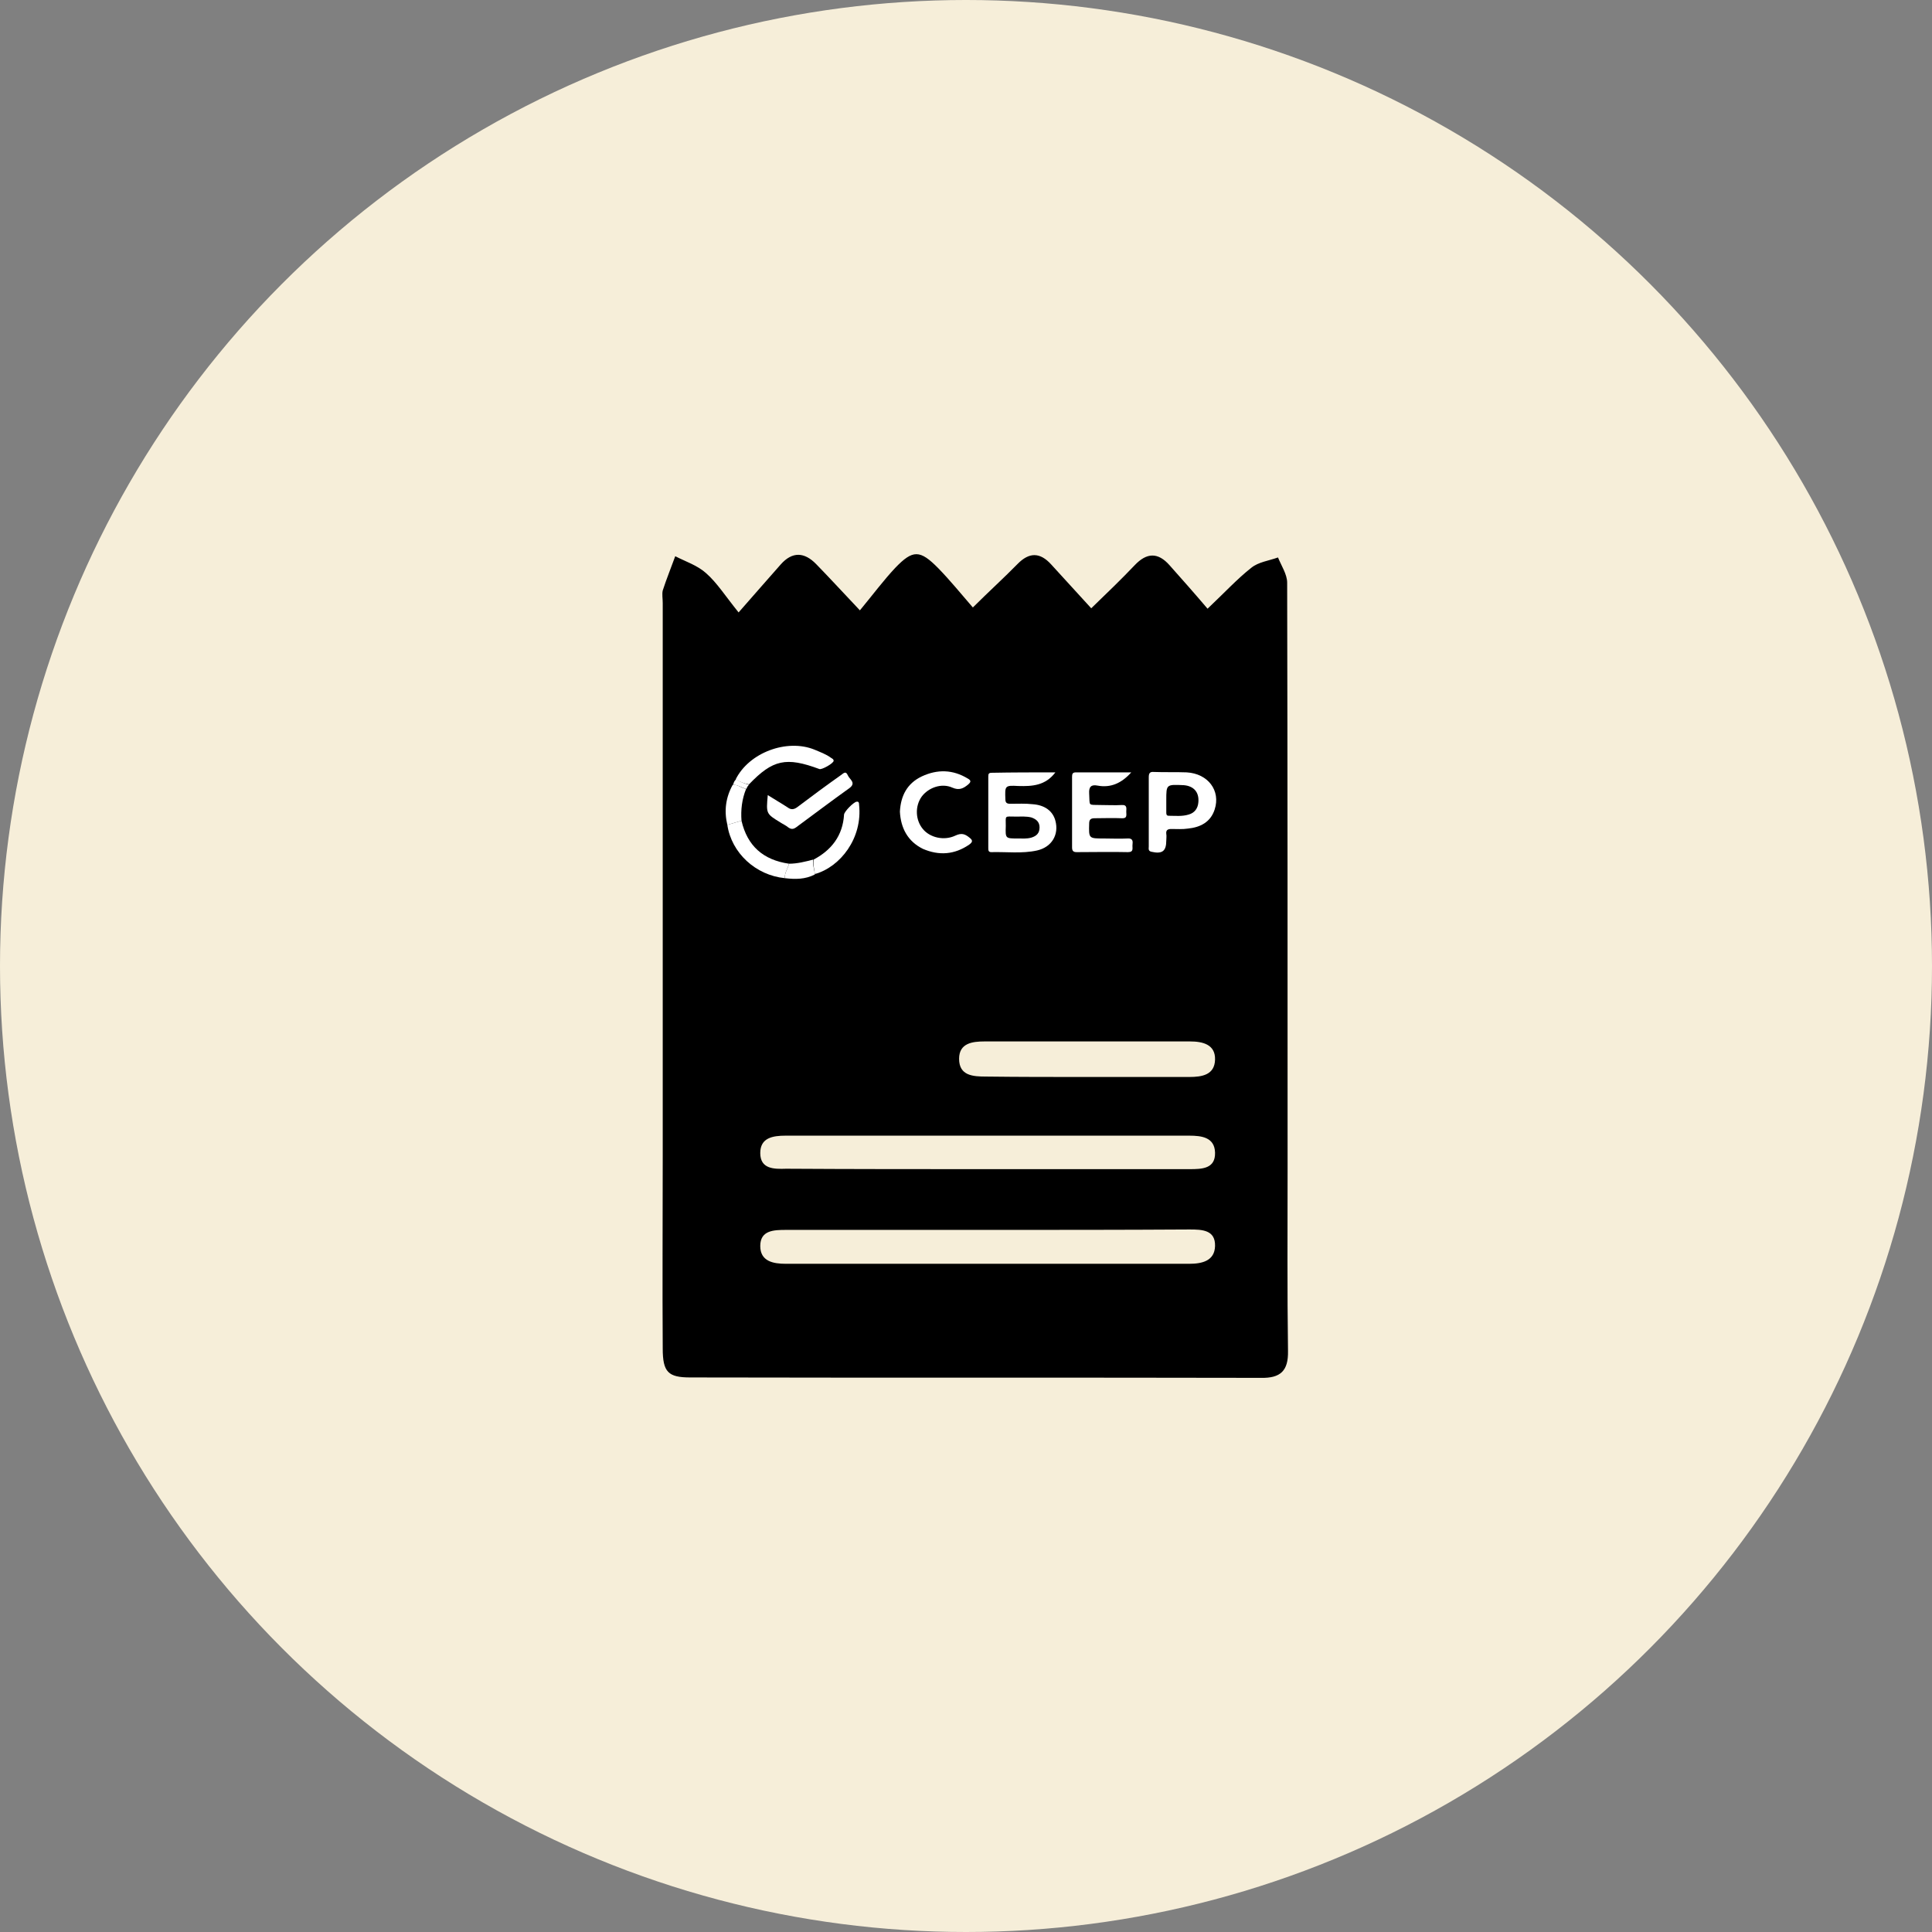 <svg width="108" height="108" viewBox="0 0 108 108" fill="none" xmlns="http://www.w3.org/2000/svg">
<rect x="0" y="0" width="108" height="108" fill="#808080" stroke="none"/>
<circle cx="54" cy="54" r="54" fill="#F6EED9"/>
<g clip-path="url(#clip0)">
<path d="M41.288 34.235C42.266 33.126 42.942 32.34 43.641 31.555C44.294 30.815 44.969 30.862 45.622 31.532C46.344 32.271 47.043 33.033 48.069 34.119C48.814 33.218 49.397 32.433 50.049 31.739C51.028 30.723 51.424 30.723 52.449 31.763C53.102 32.433 53.684 33.149 54.383 33.958C55.339 33.01 56.131 32.294 56.877 31.532C57.529 30.862 58.135 30.862 58.764 31.555C59.463 32.317 60.162 33.08 61.001 34.004C61.933 33.103 62.702 32.363 63.425 31.601C64.1 30.885 64.73 30.862 65.382 31.601C66.081 32.386 66.757 33.149 67.503 34.027C68.481 33.103 69.157 32.363 69.949 31.739C70.346 31.416 70.928 31.347 71.441 31.162C71.627 31.624 71.953 32.109 71.953 32.571C71.977 43.499 71.977 54.428 71.977 65.356C71.977 68.752 71.953 72.125 72 75.522C72.023 76.631 71.581 77.046 70.485 77.023C59.859 77 49.21 77.023 38.584 77C37.349 77 37.047 76.7 37.047 75.383C37.023 71.802 37.047 68.221 37.047 64.64C37.047 54.335 37.047 44.008 37.047 33.703C37.047 33.472 37 33.218 37.047 33.01C37.256 32.363 37.513 31.739 37.746 31.093C38.328 31.393 38.981 31.601 39.47 32.04C40.076 32.571 40.542 33.311 41.288 34.235ZM55.222 65.356C58.974 65.356 62.749 65.356 66.501 65.356C67.2 65.356 67.945 65.333 67.922 64.432C67.899 63.577 67.176 63.484 66.477 63.484C58.951 63.484 51.447 63.484 43.921 63.484C43.198 63.484 42.499 63.6 42.499 64.455C42.499 65.356 43.268 65.356 43.944 65.333C47.719 65.356 51.471 65.356 55.222 65.356ZM55.222 68.752C51.471 68.752 47.696 68.752 43.944 68.752C43.245 68.752 42.499 68.775 42.499 69.653C42.499 70.508 43.222 70.647 43.921 70.647C51.447 70.647 58.951 70.647 66.477 70.647C67.2 70.647 67.899 70.485 67.922 69.653C67.945 68.752 67.2 68.729 66.501 68.729C62.749 68.752 58.997 68.752 55.222 68.752ZM60.675 60.204C62.609 60.204 64.543 60.204 66.477 60.204C67.2 60.204 67.899 60.088 67.922 59.233C67.945 58.378 67.223 58.217 66.524 58.217C62.702 58.217 58.858 58.217 55.036 58.217C54.36 58.217 53.614 58.309 53.614 59.187C53.614 60.134 54.383 60.181 55.129 60.181C56.97 60.204 58.834 60.204 60.675 60.204Z" fill="black"/>
<path d="M58.997 43.176C58.438 43.915 57.716 43.961 56.923 43.938C56.154 43.892 56.178 43.938 56.201 44.678C56.201 44.886 56.294 44.932 56.481 44.932C56.9 44.932 57.319 44.909 57.716 44.955C58.415 45.001 58.857 45.348 58.997 45.879C59.207 46.664 58.788 47.358 57.972 47.542C57.133 47.727 56.271 47.612 55.409 47.635C55.246 47.635 55.246 47.519 55.246 47.404C55.246 46.064 55.246 44.724 55.246 43.407C55.246 43.268 55.269 43.199 55.432 43.199C56.597 43.176 57.785 43.176 58.997 43.176ZM56.9 46.872C57.156 46.872 57.389 46.895 57.646 46.826C57.949 46.734 58.112 46.572 58.112 46.249C58.112 45.948 57.925 45.786 57.646 45.694C57.366 45.625 57.063 45.648 56.784 45.648C56.131 45.648 56.224 45.556 56.224 46.179C56.201 46.872 56.201 46.872 56.9 46.872Z" fill="white"/>
<path d="M64.217 45.371C64.217 44.724 64.217 44.1 64.217 43.453C64.217 43.245 64.264 43.13 64.497 43.153C65.103 43.176 65.732 43.153 66.338 43.176C67.526 43.245 68.248 44.193 67.899 45.255C67.666 45.971 67.083 46.249 66.407 46.318C66.105 46.364 65.778 46.341 65.475 46.341C65.266 46.341 65.172 46.41 65.196 46.618C65.219 46.734 65.196 46.873 65.196 46.988C65.196 47.589 64.963 47.751 64.357 47.612C64.171 47.566 64.217 47.427 64.217 47.312C64.217 46.665 64.217 46.018 64.217 45.371ZM65.196 44.724C65.196 44.955 65.196 45.163 65.196 45.394C65.196 45.509 65.196 45.602 65.336 45.602C65.708 45.602 66.081 45.648 66.454 45.532C66.78 45.44 66.967 45.186 66.99 44.839C67.037 44.285 66.734 43.938 66.174 43.892C65.196 43.846 65.196 43.846 65.196 44.724Z" fill="white"/>
<path d="M63.238 43.176C62.702 43.776 62.096 44.054 61.351 43.915C61.001 43.846 60.861 43.984 60.885 44.354C60.931 45.093 60.791 44.978 61.537 45.001C61.933 45.001 62.329 45.024 62.702 45.001C63.028 44.978 62.959 45.209 62.959 45.371C62.959 45.556 63.028 45.763 62.702 45.74C62.19 45.717 61.7 45.74 61.188 45.74C60.955 45.74 60.885 45.833 60.885 46.041C60.861 46.872 60.861 46.872 61.7 46.872C62.143 46.872 62.586 46.895 63.028 46.872C63.331 46.849 63.331 47.034 63.308 47.219C63.285 47.404 63.401 47.635 63.052 47.635C62.096 47.612 61.141 47.635 60.185 47.635C59.976 47.635 59.929 47.542 59.929 47.358C59.929 46.041 59.929 44.747 59.929 43.43C59.929 43.268 59.953 43.176 60.139 43.176C61.164 43.176 62.19 43.176 63.238 43.176Z" fill="white"/>
<path d="M50.305 45.371C50.352 44.493 50.701 43.8 51.517 43.407C52.402 42.991 53.265 43.014 54.103 43.523C54.313 43.638 54.267 43.73 54.103 43.869C53.847 44.077 53.614 44.193 53.241 44.031C52.635 43.754 51.89 44.031 51.517 44.539C51.144 45.07 51.167 45.833 51.587 46.341C51.983 46.826 52.775 47.011 53.404 46.711C53.754 46.549 53.94 46.618 54.197 46.826C54.406 46.988 54.36 47.081 54.173 47.219C53.358 47.774 52.496 47.843 51.587 47.45C50.748 47.034 50.352 46.295 50.305 45.371Z" fill="white"/>
<path d="M42.919 44.447C43.315 44.701 43.688 44.909 44.037 45.14C44.223 45.279 44.386 45.255 44.573 45.117C45.365 44.516 46.181 43.915 46.996 43.338C47.136 43.245 47.276 43.061 47.392 43.338C47.486 43.569 47.882 43.754 47.486 44.054C46.484 44.77 45.505 45.51 44.503 46.249C44.34 46.364 44.223 46.364 44.06 46.249C43.92 46.133 43.757 46.064 43.618 45.972C42.825 45.486 42.825 45.486 42.919 44.447Z" fill="white"/>
<path d="M41.124 43.569C41.87 42.067 43.99 41.281 45.528 41.905C45.854 42.044 46.181 42.159 46.46 42.367C46.53 42.413 46.6 42.437 46.6 42.529C46.6 42.668 45.948 43.037 45.808 42.991C43.944 42.298 43.198 42.46 41.87 43.846C41.59 43.8 41.357 43.707 41.124 43.569Z" fill="white"/>
<path d="M45.482 48.051C46.484 47.52 47.113 46.711 47.183 45.533C47.206 45.348 47.719 44.84 47.882 44.816C48.022 44.793 48.022 44.909 48.022 44.978C48.231 46.85 46.973 48.467 45.551 48.86C45.528 48.605 45.435 48.328 45.482 48.051Z" fill="white"/>
<path d="M41.45 45.879C41.777 47.288 42.662 48.074 44.107 48.282C44.037 48.559 43.851 48.79 43.874 49.09C42.243 48.929 40.891 47.681 40.658 46.11C40.914 46.041 41.194 45.948 41.45 45.879Z" fill="white"/>
<path d="M41.451 45.879C41.194 45.948 40.915 46.041 40.658 46.11C40.472 45.325 40.565 44.585 40.961 43.869C41.241 43.846 41.451 44.054 41.707 44.1C41.474 44.678 41.404 45.278 41.451 45.879Z" fill="white"/>
<path d="M43.874 49.09C43.851 48.79 44.037 48.559 44.107 48.282C44.573 48.282 45.016 48.166 45.459 48.051C45.412 48.328 45.529 48.605 45.552 48.883C45.016 49.16 44.457 49.16 43.874 49.09Z" fill="white"/>
<path d="M41.73 44.1C41.474 44.054 41.264 43.869 40.984 43.869C41.008 43.754 41.054 43.638 41.148 43.569C41.38 43.708 41.614 43.8 41.87 43.869C41.8 43.938 41.753 44.008 41.73 44.1Z" fill="white"/>
</g>
<defs>
<clipPath id="clip0">
<rect width="35" height="46" fill="white" transform="translate(37 31)"/>
</clipPath>
</defs>
</svg>
